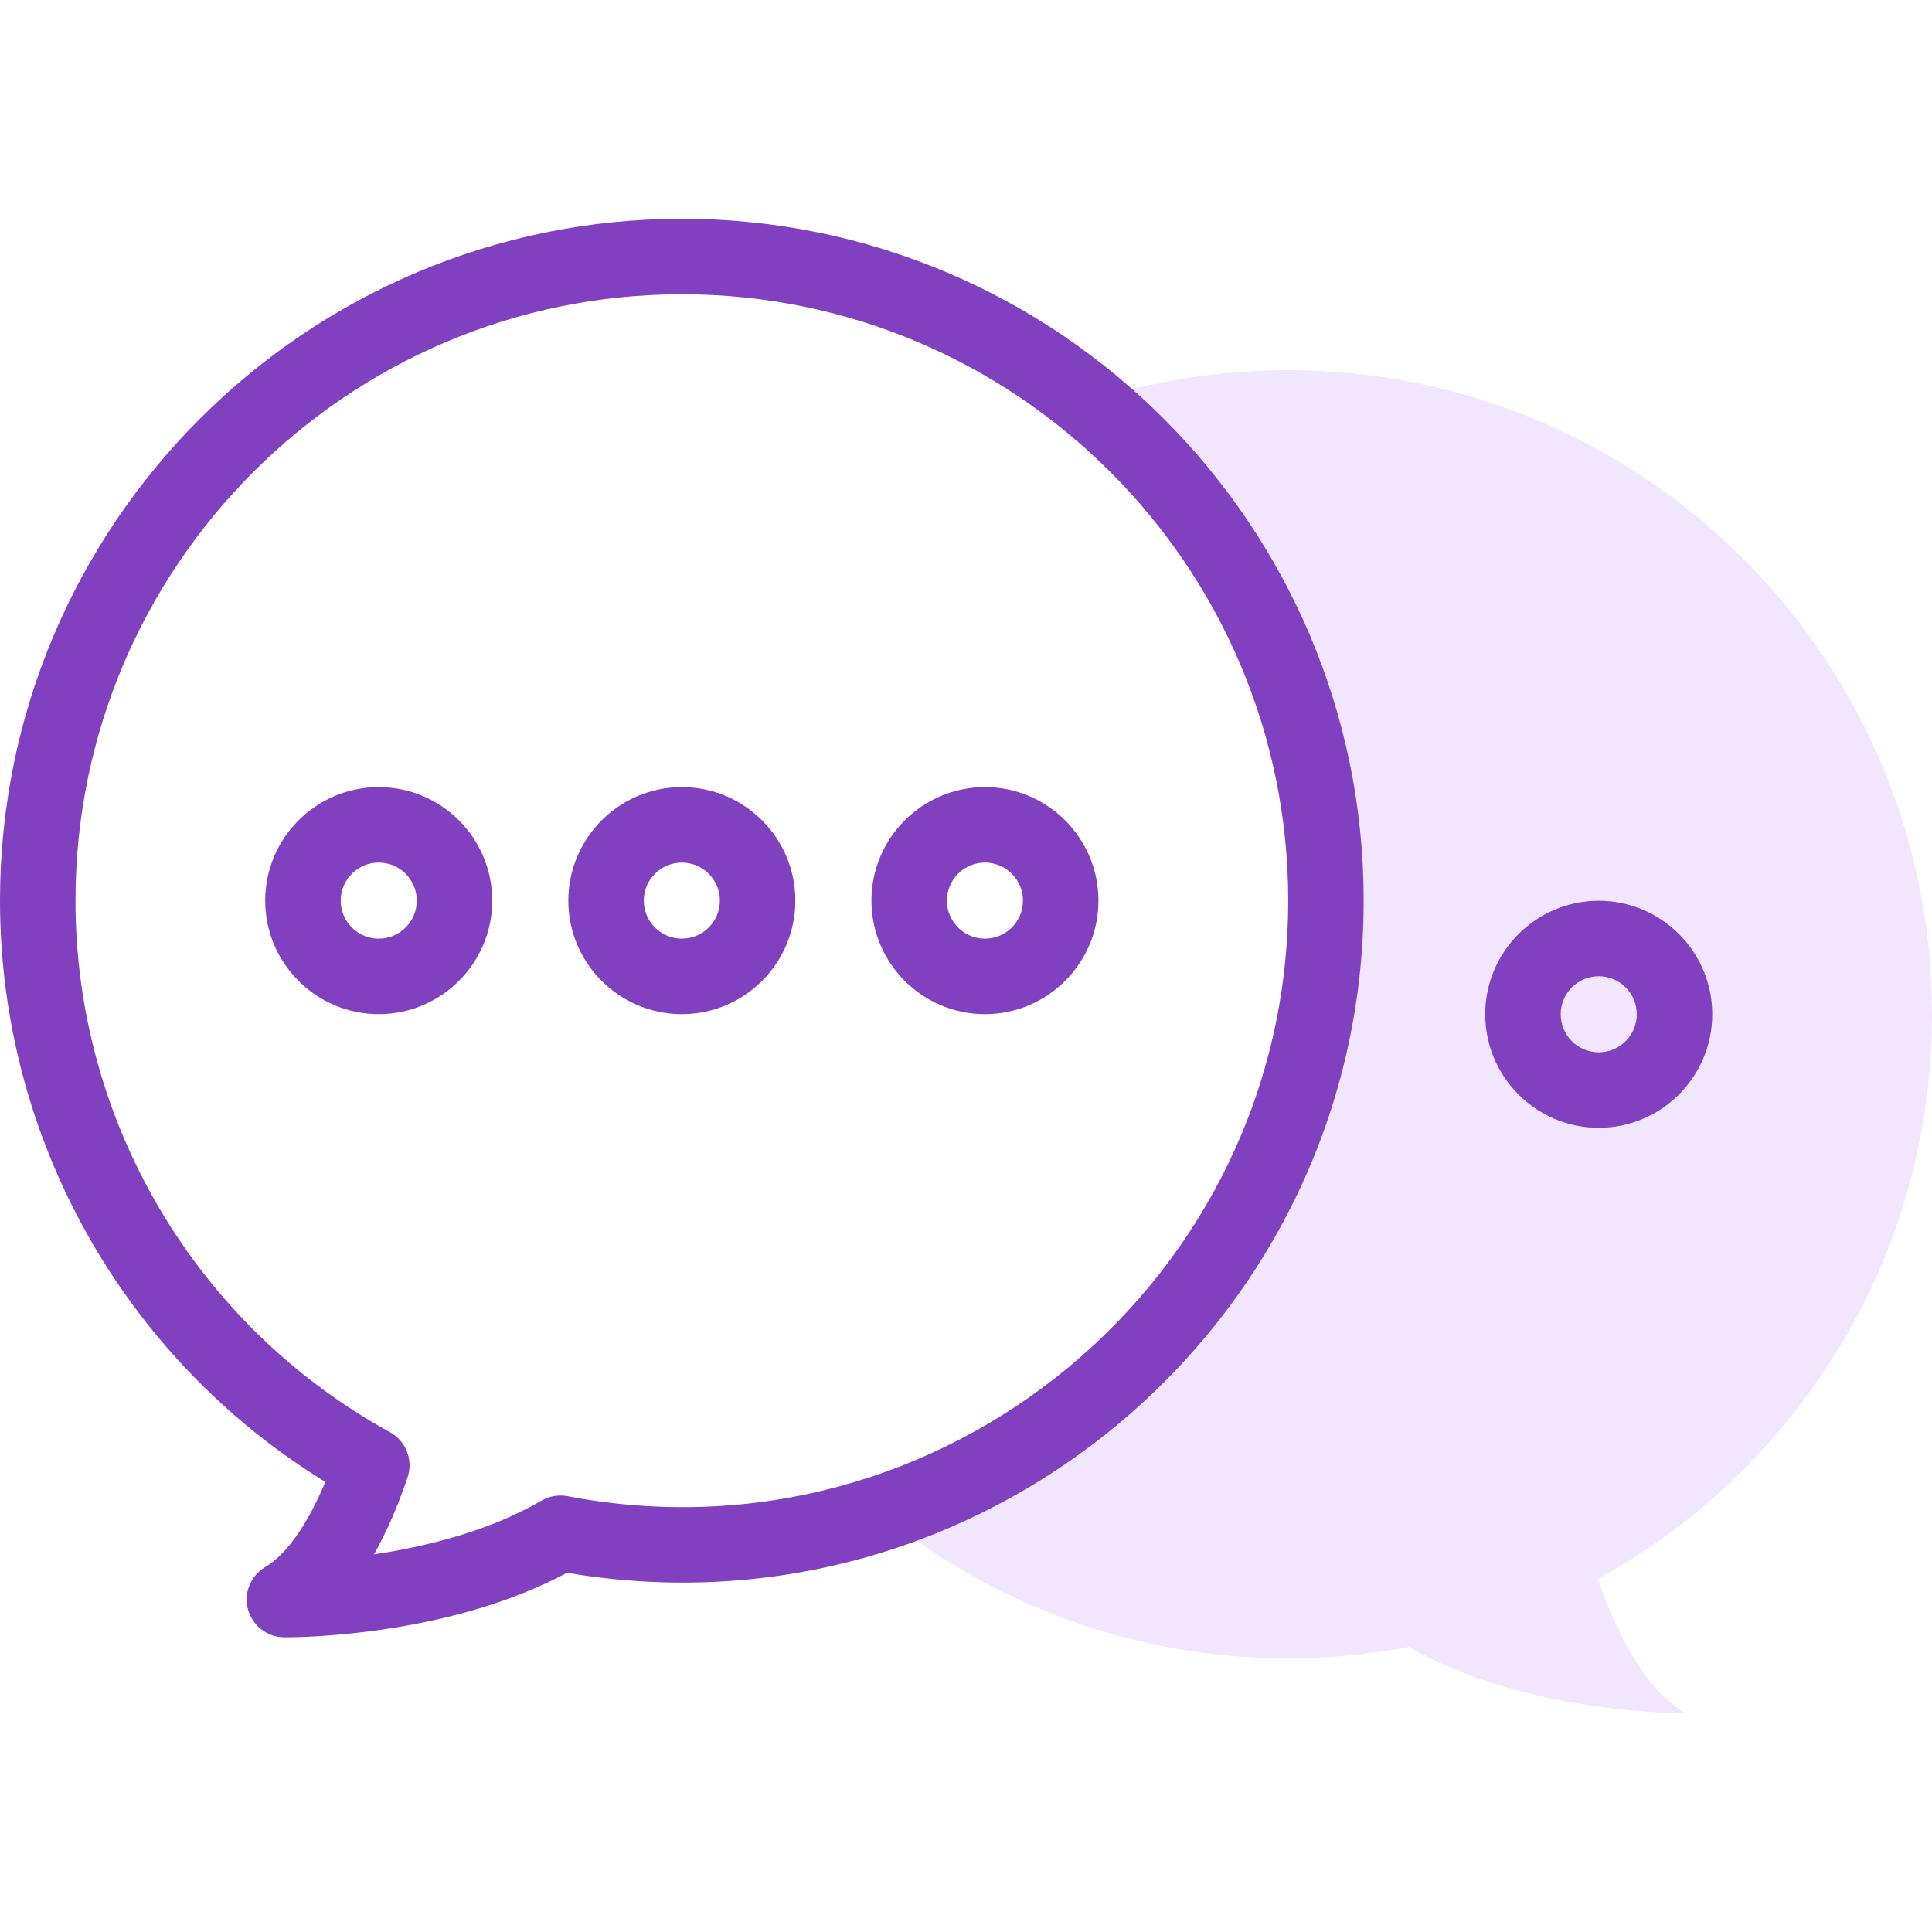 <svg width="120" height="120" viewBox="0 0 120 120" fill="none" xmlns="http://www.w3.org/2000/svg">
<path d="M120 62.999C120 40.904 102.089 22.993 79.994 22.993C76.38 22.993 72.806 23.475 69.345 24.428C69.01 24.791 68.677 25.16 68.345 25.531C76.92 32.869 82.356 43.769 82.356 55.94C82.356 73.333 71.255 88.132 55.752 93.643C55.623 93.933 55.487 94.222 55.343 94.51C64.79 101.911 76.582 104.382 87.533 102.293C94.767 106.515 104.678 106.411 104.678 106.411C102.053 104.853 100.313 101.203 99.249 98.073C111.617 91.269 120 78.114 120 62.999Z" fill="#F2E5FF"/>
<path d="M23.524 48.889C19.636 48.889 16.473 52.052 16.473 55.94C16.473 59.827 19.636 62.99 23.524 62.99C27.411 62.99 30.574 59.827 30.574 55.94C30.574 52.052 27.411 48.889 23.524 48.889ZM23.524 58.302C22.221 58.302 21.161 57.242 21.161 55.94C21.161 54.636 22.221 53.577 23.524 53.577C24.827 53.577 25.887 54.637 25.887 55.94C25.887 57.242 24.827 58.302 23.524 58.302Z" fill="#8040BF"/>
<path d="M42.35 48.889C38.463 48.889 35.3 52.052 35.3 55.94C35.3 59.827 38.463 62.99 42.35 62.99C46.238 62.99 49.401 59.827 49.401 55.94C49.401 52.052 46.238 48.889 42.35 48.889ZM42.35 58.302C41.047 58.302 39.987 57.242 39.987 55.94C39.987 54.636 41.047 53.577 42.35 53.577C43.653 53.577 44.713 54.637 44.713 55.94C44.713 57.242 43.653 58.302 42.35 58.302Z" fill="#8040BF"/>
<path d="M61.177 48.889C57.289 48.889 54.126 52.052 54.126 55.94C54.126 59.827 57.289 62.99 61.177 62.99C65.064 62.99 68.227 59.827 68.227 55.94C68.227 52.052 65.064 48.889 61.177 48.889ZM61.177 58.302C59.874 58.302 58.814 57.242 58.814 55.94C58.814 54.636 59.874 53.577 61.177 53.577C62.48 53.577 63.539 54.637 63.539 55.94C63.539 57.242 62.479 58.302 61.177 58.302Z" fill="#8040BF"/>
<path d="M99.3 55.949C95.413 55.949 92.25 59.112 92.25 62.999C92.25 66.887 95.413 70.05 99.3 70.05C103.188 70.05 106.351 66.887 106.351 62.999C106.351 59.112 103.188 55.949 99.3 55.949ZM99.3 65.362C97.997 65.362 96.938 64.302 96.938 62.999C96.938 61.696 97.997 60.637 99.3 60.637C100.604 60.637 101.663 61.696 101.663 62.999C101.663 64.302 100.603 65.362 99.3 65.362Z" fill="#8040BF"/>
<path d="M42.35 13.589C18.998 13.589 0 32.588 0 55.94C0 70.706 7.692 84.358 20.206 92.044C19.103 94.693 17.804 96.543 16.47 97.335C15.566 97.871 15.129 98.943 15.402 99.958C15.675 100.974 16.59 101.683 17.641 101.694C17.66 101.694 17.698 101.695 17.755 101.695C18.932 101.695 27.973 101.564 35.221 97.688C61.197 102.095 84.7 82.014 84.7 55.939C84.7 32.588 65.702 13.589 42.35 13.589ZM35.25 92.931C34.694 92.825 34.118 92.924 33.629 93.209C30.344 95.126 26.38 96.076 23.227 96.546C23.999 95.183 24.696 93.588 25.314 91.768C25.68 90.692 25.221 89.508 24.225 88.96C12.174 82.33 4.688 69.678 4.688 55.94C4.688 35.172 21.583 18.277 42.35 18.277C63.117 18.277 80.013 35.172 80.013 55.94C80.013 79.408 58.598 97.386 35.25 92.931Z" fill="#8040BF"/>
</svg>
